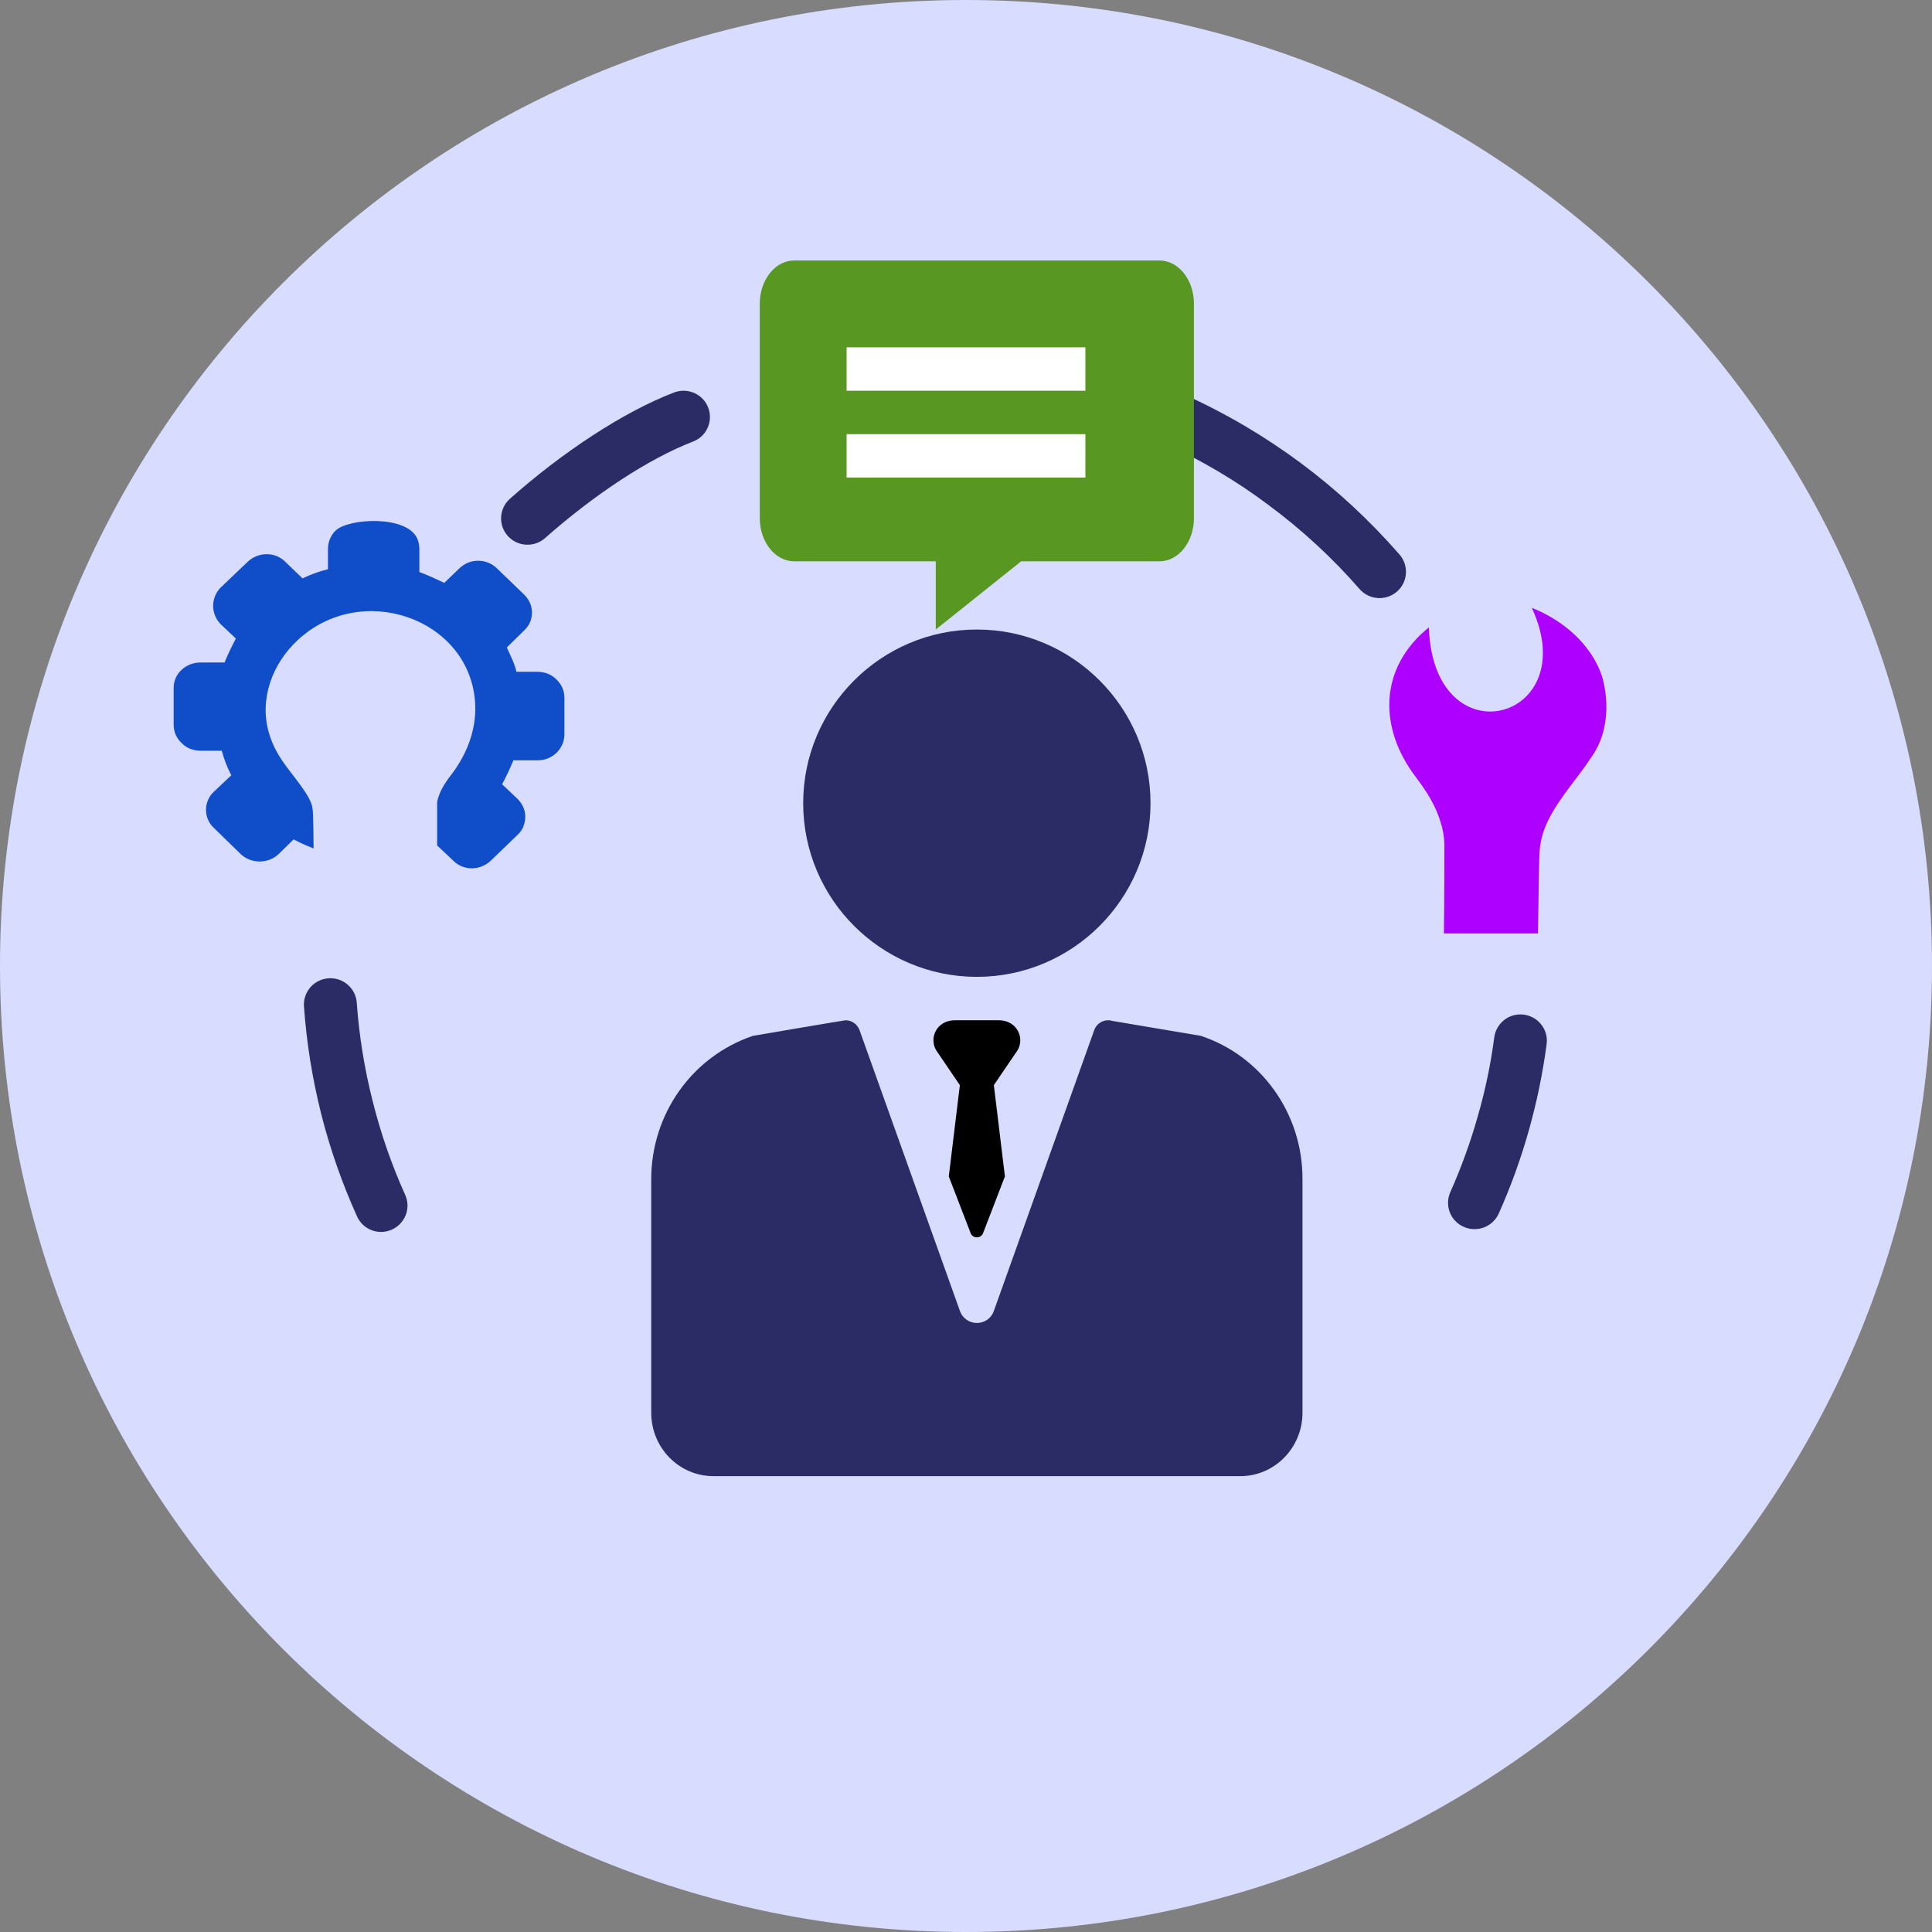 <svg width="89" height="89" viewBox="0 0 89 89" fill="none" xmlns="http://www.w3.org/2000/svg">
<rect x="0" y="0" width="89" height="89" fill="#808080" stroke="none"/>
<path d="M44.5 89C69.077 89 89 69.077 89 44.5C89 19.923 69.077 0 44.5 0C19.923 0 0 19.923 0 44.5C0 69.077 19.923 89 44.5 89Z" fill="#D8DCFF"/>
<path d="M45 45C49.411 45 53 41.411 53 37C53 32.589 49.411 29 45 29C40.589 29 37 32.589 37 37C37 41.411 40.589 45 45 45Z" fill="#2B2B66"/>
<path d="M32.862 68H57.138C58.718 68 60 66.693 60 65.081V54.289C60 51.302 58.117 48.653 55.333 47.723L55.32 47.718L51.248 47.031C50.901 46.922 50.531 47.109 50.406 47.458L45.785 60.385C45.519 61.131 44.484 61.131 44.218 60.385L39.597 47.458C39.496 47.176 39.235 47 38.956 47C38.89 47 34.683 47.718 34.683 47.718C31.875 48.671 30 51.325 30 54.325V65.082C30 66.693 31.282 68 32.862 68Z" fill="#2B2B66"/>
<path d="M46.749 47.296C46.564 47.099 46.294 47 46.02 47H43.98C43.707 47 43.436 47.099 43.251 47.296C42.965 47.6 42.923 48.04 43.127 48.384L44.217 49.989L43.707 54.193L44.712 56.803C44.81 57.066 45.19 57.066 45.288 56.803L46.293 54.193L45.783 49.989L46.873 48.384C47.077 48.04 47.035 47.6 46.749 47.296Z" fill="black"/>
<path fill-rule="evenodd" clip-rule="evenodd" d="M18.665 55.042C18.941 55.654 18.665 56.369 18.05 56.644C17.435 56.919 16.717 56.644 16.446 56.032C15.763 54.518 15.206 52.937 14.795 51.309C14.394 49.712 14.123 48.058 14.003 46.363C13.956 45.694 14.461 45.113 15.133 45.067C15.805 45.02 16.388 45.523 16.435 46.192C16.545 47.742 16.795 49.256 17.165 50.718C17.54 52.221 18.045 53.668 18.665 55.042ZM25.112 24.785C24.612 25.23 23.842 25.189 23.394 24.691C22.946 24.194 22.987 23.426 23.487 22.98C24.623 21.969 25.956 20.932 27.331 20.041C28.56 19.242 29.836 18.547 31.05 18.081C31.675 17.842 32.383 18.148 32.623 18.776C32.862 19.398 32.555 20.103 31.925 20.341C30.878 20.746 29.753 21.358 28.654 22.073C27.388 22.897 26.159 23.857 25.112 24.785ZM53.55 20.383C52.935 20.108 52.664 19.387 52.941 18.781C53.217 18.169 53.941 17.899 54.55 18.174C56.461 19.035 58.253 20.093 59.909 21.321C61.571 22.555 63.102 23.976 64.472 25.547C64.909 26.055 64.857 26.817 64.347 27.258C63.836 27.693 63.071 27.641 62.628 27.133C61.388 25.707 59.982 24.411 58.446 23.271C56.935 22.135 55.289 21.166 53.55 20.383Z" fill="#2B2B66"/>
<path d="M70.201 46.741C69.534 46.653 68.925 47.12 68.836 47.783C68.675 49.017 68.419 50.236 68.076 51.423C67.737 52.621 67.315 53.787 66.81 54.917C66.539 55.534 66.815 56.25 67.435 56.519C68.055 56.789 68.774 56.509 69.044 55.897C69.591 54.674 70.055 53.398 70.425 52.081C70.789 50.796 71.065 49.468 71.248 48.1C71.336 47.436 70.867 46.83 70.201 46.741Z" fill="#2B2B66"/>
<path d="M36.587 12H53.413C54.289 12 55 12.891 55 13.99V23.868C55 24.967 54.289 25.858 53.413 25.858H47.04L43.107 29V25.858H36.587C35.711 25.858 35 24.967 35 23.868V13.99C35 12.891 35.711 12 36.587 12Z" fill="#589721"/>
<path d="M39 16H50V18H39V16Z" fill="white"/>
<path d="M39 20H50V22H39V20Z" fill="white"/>
<path d="M70.564 28C72.06 28.598 73.225 29.669 73.735 30.974C74.011 31.701 74.309 33.506 73.292 34.902C72.993 35.367 72.596 35.865 72.275 36.298C71.572 37.245 71.335 37.706 71.139 38.209C70.996 38.603 70.92 39.017 70.914 39.435C70.892 39.742 70.871 41.604 70.849 43H66.516C66.537 41.478 66.537 39.503 66.537 39.151V39.151C66.552 38.784 66.512 38.416 66.418 38.06C66.243 37.452 66.025 36.857 65.221 35.795C63.513 33.557 63.494 30.783 65.822 28.903C66.03 35.067 72.986 33.206 70.564 28Z" fill="#AD00FF"/>
<path fill-rule="evenodd" clip-rule="evenodd" d="M24.116 38.072C24.054 38.216 23.962 38.346 23.846 38.456L22.62 39.637C22.504 39.752 22.365 39.843 22.211 39.904C21.987 39.999 21.737 40.024 21.496 39.977C21.256 39.929 21.037 39.81 20.869 39.637L20.137 38.947C20.137 38.075 20.137 37.395 20.137 37.242C20.137 37.101 20.137 37.005 20.137 36.96C20.14 36.93 20.144 36.9 20.151 36.871L20.163 36.836C20.205 36.681 20.261 36.529 20.332 36.384C20.459 36.142 20.609 35.912 20.782 35.697C21.589 34.646 21.983 33.439 21.88 32.277C21.559 28.47 16.644 26.761 13.714 29.488C12.542 30.575 11.943 32.198 12.381 33.737C12.73 34.966 13.48 35.572 14.116 36.573C14.211 36.724 14.291 36.883 14.354 37.049V37.06C14.369 37.099 14.379 37.138 14.385 37.179C14.4 37.263 14.41 37.361 14.419 37.478V37.522C14.429 37.663 14.438 38.285 14.447 39.087C14.325 39.038 14.203 38.986 14.077 38.933C13.951 38.879 13.784 38.803 13.655 38.734C13.613 38.714 13.57 38.687 13.527 38.666L12.842 39.338L12.826 39.353C12.71 39.459 12.575 39.543 12.426 39.602C12.279 39.658 12.122 39.686 11.963 39.685C11.804 39.686 11.647 39.658 11.499 39.602C11.351 39.544 11.215 39.461 11.099 39.356C11.099 39.356 11.087 39.356 11.087 39.343L9.864 38.151C9.745 38.042 9.65 37.911 9.585 37.765C9.521 37.62 9.488 37.463 9.489 37.304C9.489 37.144 9.522 36.986 9.589 36.839C9.652 36.695 9.746 36.566 9.864 36.461L10.655 35.713C10.466 35.353 10.319 34.974 10.216 34.584H9.238C9.075 34.583 8.914 34.553 8.762 34.495C8.614 34.435 8.48 34.346 8.37 34.234C8.253 34.122 8.159 33.991 8.093 33.846C8.033 33.704 8.002 33.552 8 33.398V31.705C7.996 31.547 8.026 31.39 8.089 31.245C8.151 31.099 8.245 30.967 8.364 30.858C8.478 30.75 8.613 30.665 8.762 30.607C8.914 30.549 9.075 30.518 9.238 30.518H10.345C10.507 30.116 10.665 29.799 10.865 29.415L10.167 28.755C10.053 28.639 9.964 28.504 9.905 28.355C9.79 28.068 9.79 27.749 9.905 27.462C9.962 27.32 10.047 27.189 10.154 27.077C10.569 26.677 10.988 26.282 11.405 25.884C11.52 25.772 11.658 25.683 11.809 25.623C11.96 25.561 12.123 25.528 12.287 25.529C12.451 25.528 12.613 25.56 12.763 25.623C12.91 25.687 13.042 25.777 13.153 25.89L13.937 26.645C14.31 26.463 14.703 26.322 15.109 26.222V25.28C15.109 25.123 15.14 24.968 15.201 24.822C15.262 24.675 15.355 24.542 15.472 24.431C16.083 23.866 18.764 23.725 19.227 24.822C19.287 24.968 19.318 25.123 19.318 25.28V26.351C19.735 26.508 20.067 26.66 20.465 26.852L21.151 26.192C21.265 26.08 21.4 25.99 21.549 25.925C21.7 25.863 21.862 25.831 22.025 25.831C22.189 25.831 22.351 25.863 22.502 25.925C22.653 25.986 22.789 26.077 22.901 26.192L24.128 27.373C24.247 27.484 24.343 27.617 24.409 27.764C24.474 27.909 24.507 28.065 24.507 28.223C24.507 28.38 24.474 28.536 24.409 28.681C24.344 28.823 24.249 28.95 24.132 29.056L23.348 29.826C23.495 30.163 23.72 30.587 23.788 30.947H24.762C24.925 30.948 25.087 30.978 25.238 31.036C25.387 31.096 25.52 31.185 25.631 31.297L25.644 31.309C25.754 31.419 25.844 31.548 25.908 31.688C25.968 31.83 25.999 31.981 26 32.134V33.827C25.999 33.984 25.968 34.14 25.908 34.286C25.843 34.431 25.752 34.564 25.638 34.677C25.524 34.788 25.388 34.876 25.238 34.937C25.087 34.995 24.925 35.025 24.762 35.025H23.65C23.486 35.43 23.331 35.744 23.13 36.129L23.823 36.784C23.939 36.895 24.033 37.025 24.1 37.169C24.165 37.314 24.198 37.47 24.198 37.627C24.198 37.785 24.165 37.941 24.1 38.086L24.12 38.072H24.116Z" fill="#0F4EC8"/>
</svg>
